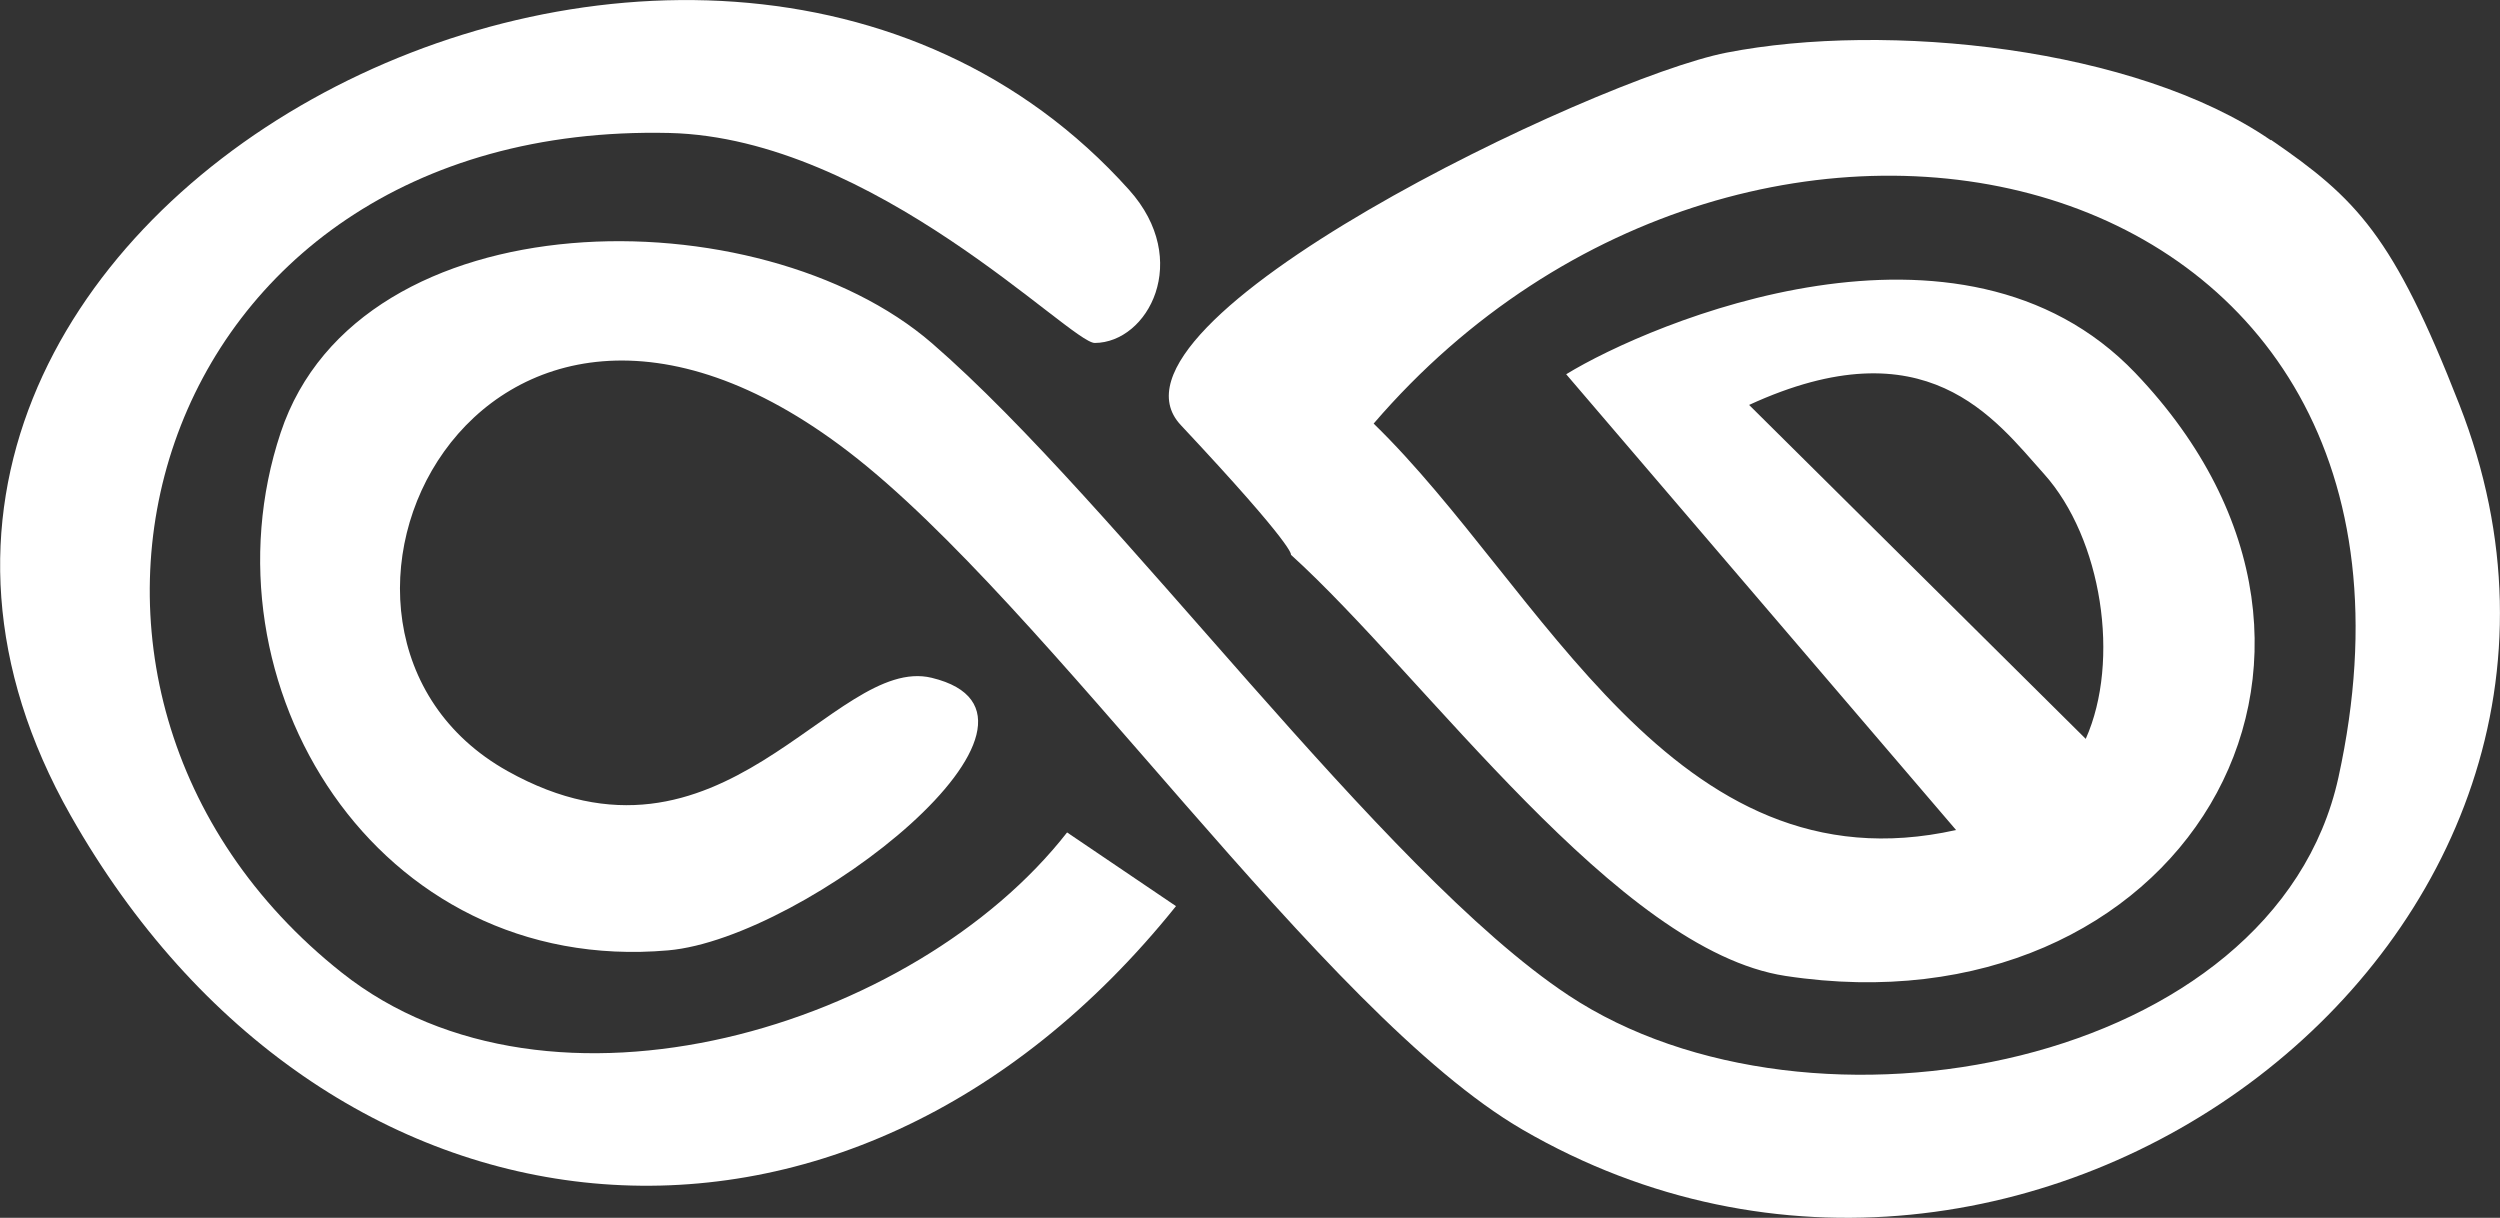 <?xml version="1.0" encoding="UTF-8"?>
<svg id="Layer_1" data-name="Layer 1" xmlns="http://www.w3.org/2000/svg" viewBox="0 0 83.1 40.48">
  <rect x="0" y="0" width="83.1" height="40.48" fill="#333333" stroke="none"/>
  <defs>
    <style>
      .cls-1 {
        fill: #fff;
      }
    </style>
  </defs>
  <path class="cls-1" d="M75.49,4.65c2.84,1.95,4.06,3.17,6.26,8.8,6.95,17.74-14.41,33.81-31.14,24.1-6.66-3.87-15.76-17.43-22.4-22.53-12.39-9.51-19.69,5.94-11.34,10.61,7.13,3.99,10.83-3.89,14.1-3.1,5.24,1.27-4.18,8.66-8.76,9.06-9.72.85-15.65-8.89-12.88-17.21,2.62-7.88,15.93-7.92,21.65-2.97,6.18,5.35,14.93,17.55,21.15,21.67,8.08,5.36,23.49,2.39,25.6-7.24C82.3,5,58.3-.63,45.66,14.08c5.6,5.44,9.95,15.61,19.36,13.51l-12.96-15.15c2.81-1.72,13.13-6.1,18.92-.04,9.09,9.52,1.43,22.03-11.63,20.04-5.58-.85-11.94-9.92-16.44-14,0,0,.21-.18-3.66-4.31-3.2-3.41,13.78-11.53,18.14-12.38,5.32-1.04,13.6-.18,18.09,2.91ZM67.94,15.75c-1.63-1.82-3.91-5-9.8-2.29l11.19,11.1c1.16-2.6.54-6.66-1.39-8.81Z"/>
  <path class="cls-1" d="M11.36,32.33c6.95,5.51,19.06,1.81,24.11-4.66l3.62,2.45c-11.06,13.78-28.35,11.79-36.74-3.01C-8.91,7.25,23.26-9.59,37.53,6.31c2.1,2.34.63,5.08-1.14,5.09-.81,0-7.34-6.82-14.14-6.98C4.83,4.02-.54,22.9,11.36,32.33Z"/>
</svg>